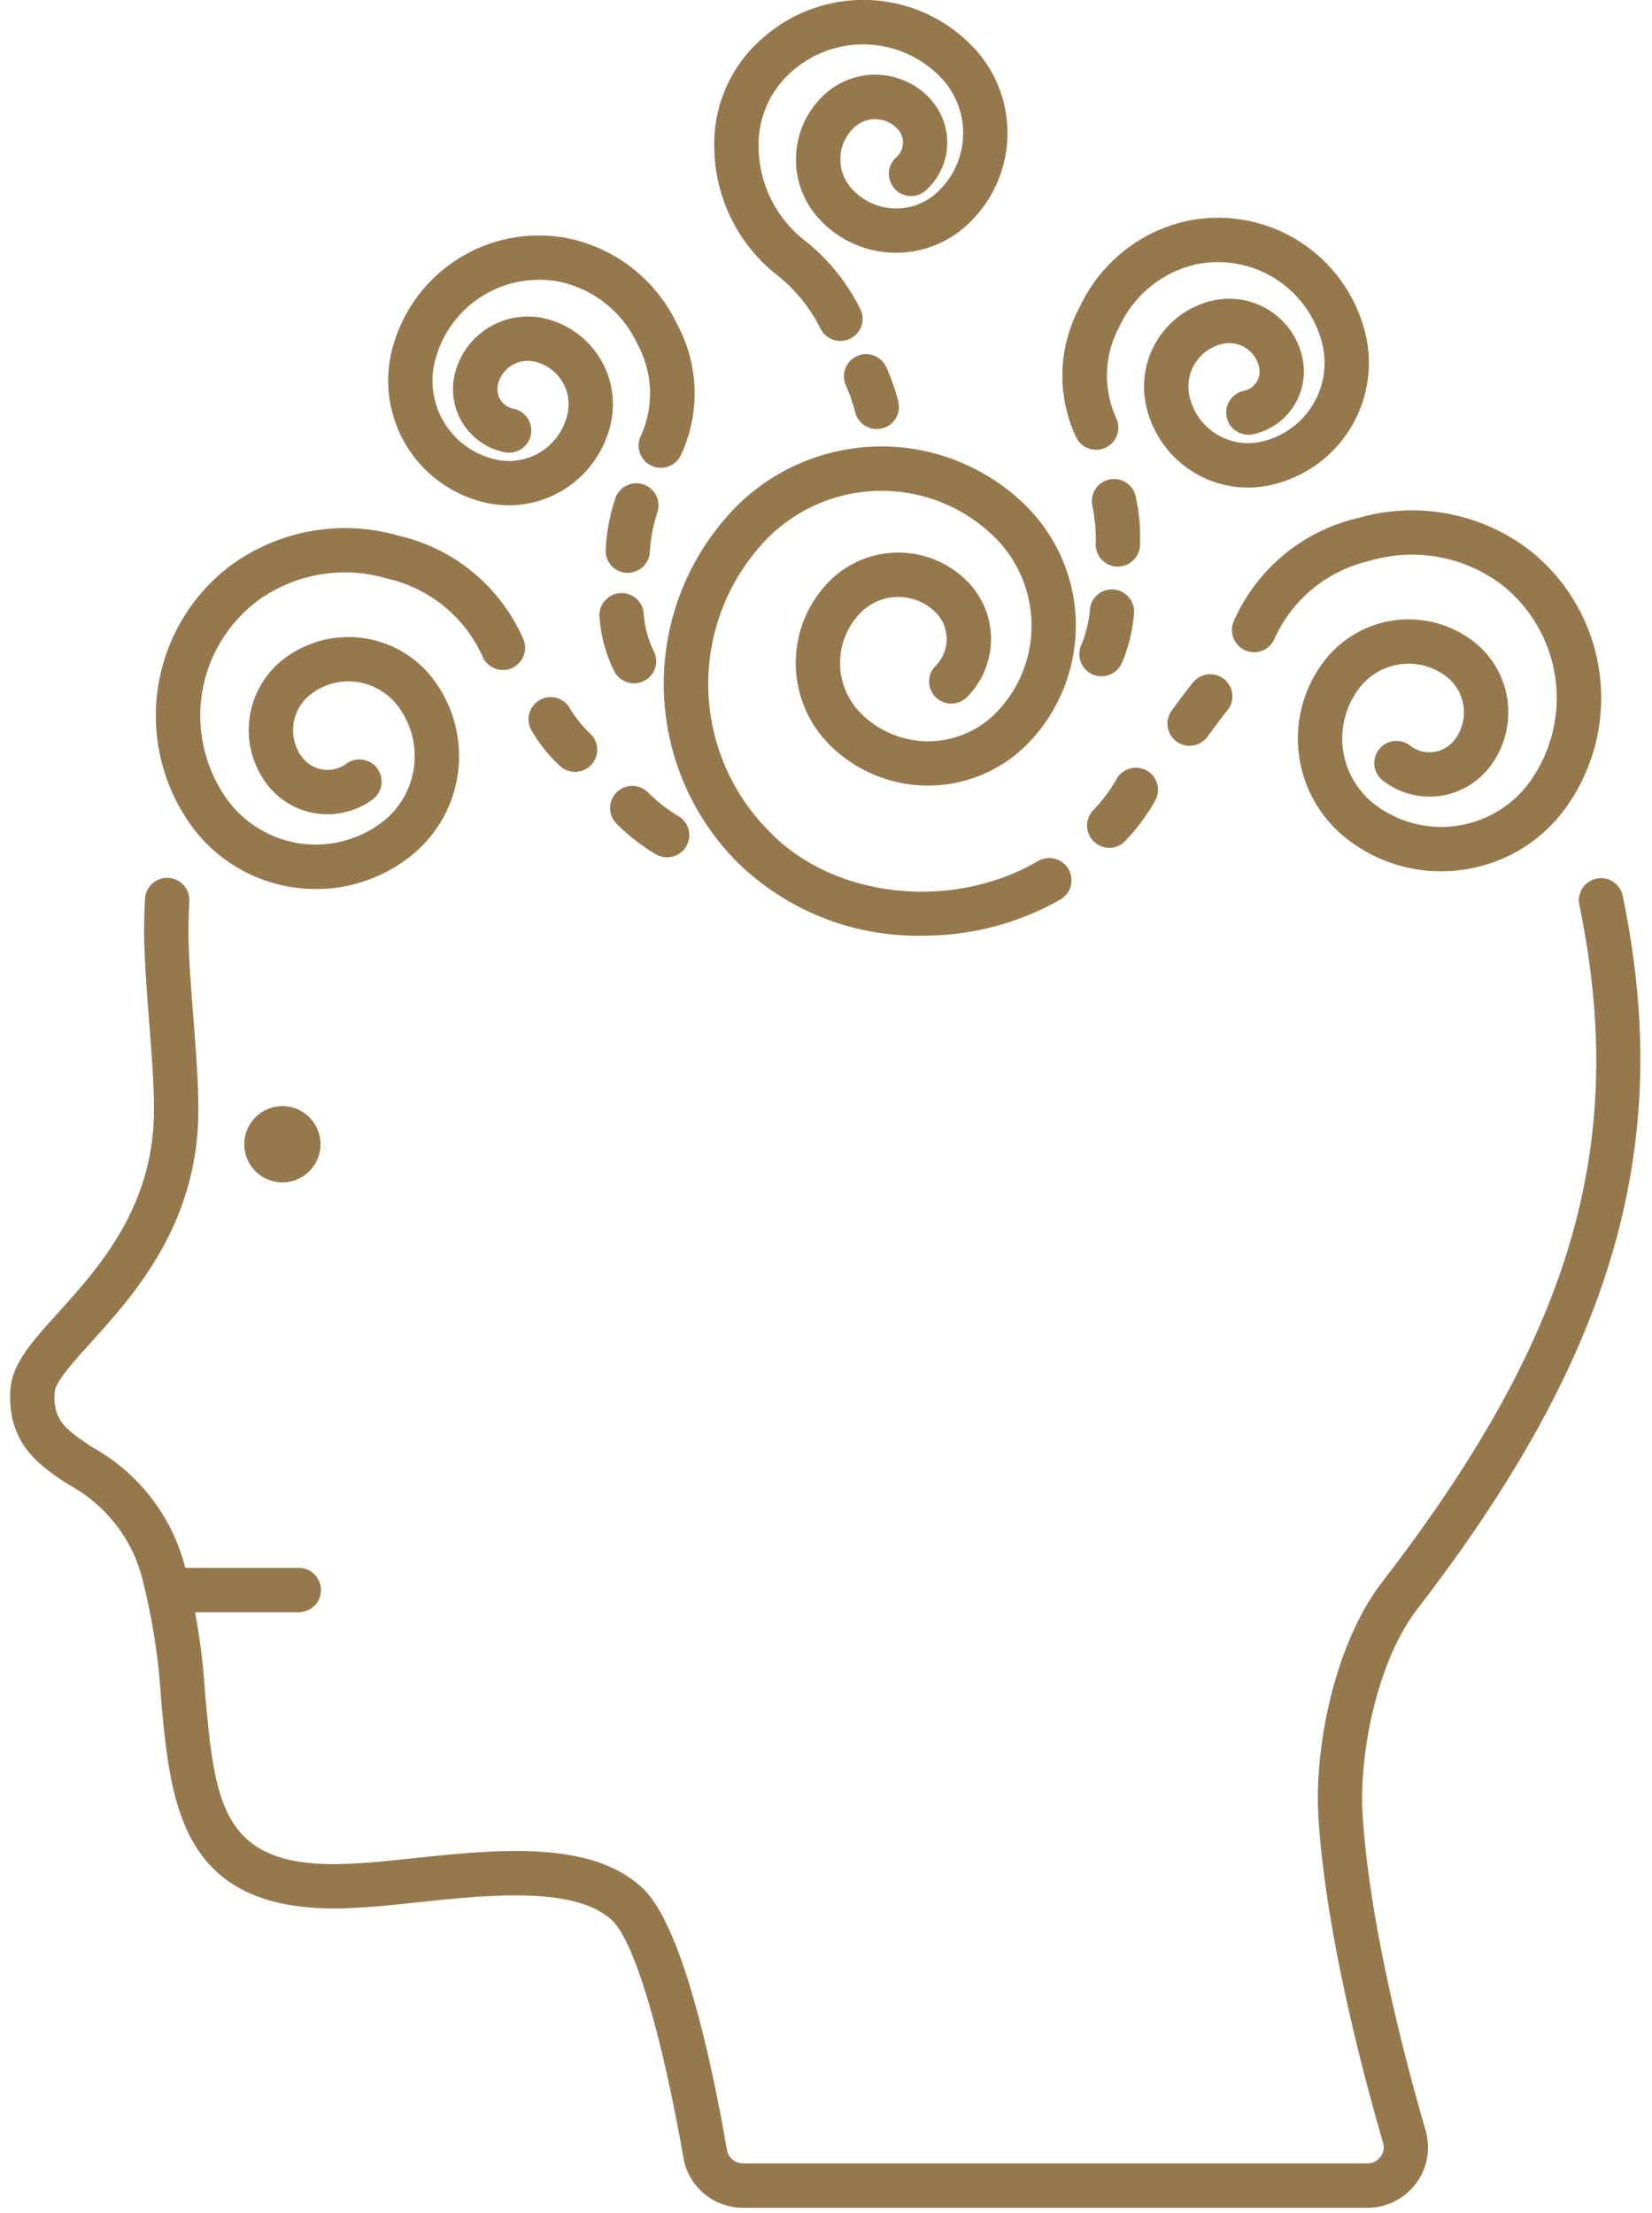 <?xml version="1.0" encoding="UTF-8"?> <svg xmlns="http://www.w3.org/2000/svg" xmlns:xlink="http://www.w3.org/1999/xlink" id="Réteg_1" data-name="Réteg 1" viewBox="0 0 93.722 125.55"><defs><style>.cls-1{fill:none;}.cls-2{clip-path:url(#clip-path);}.cls-3{fill:#96784d;}</style><clipPath id="clip-path"><rect class="cls-1" y="49.8" width="93.722" height="75.75"></rect></clipPath></defs><g class="cls-2"><path class="cls-3" d="M77.576,125.253H42.154a3.42,3.42,0,0,1-3.382-2.841c-1.253-7.153-2.808-12.315-4.054-13.469-2.096-1.958-7.028-1.437-10.997-1.022-1.332.145-2.598.277-3.725.323-9.731.494-10.298-5.769-10.858-11.834a36.274,36.274,0,0,0-1.101-6.988A8.429,8.429,0,0,0,3.89,84.227C2.261,83.159.422,81.939.587,78.874c.079-1.49,1.246-2.782,2.729-4.417,2.281-2.532,5.413-5.993,5.419-11.465.007-1.424-.138-3.323-.283-5.149-.112-1.483-.218-2.881-.257-4.081-.033-.916-.02-1.839.033-2.756a1.258,1.258,0,1,1,2.512.139c-.046.844-.059,1.701-.033,2.538.04,1.147.145,2.512.257,3.962.145,1.885.297,3.83.29,5.353-.013,6.434-3.659,10.469-6.072,13.139-1.009,1.121-2.057,2.275-2.083,2.868-.086,1.562.567,2.063,2.169,3.118a10.882,10.882,0,0,1,5.182,6.593,38.437,38.437,0,0,1,1.193,7.463c.574,6.191.91,9.929,8.234,9.553,1.062-.046,2.288-.171,3.58-.31,4.707-.494,10.041-1.055,12.974,1.675,2.182,2.024,3.824,9.21,4.813,14.886a.92.92,0,0,0,.91.752H77.576a.897.897,0,0,0,.738-.369.885.885,0,0,0,.152-.798c-1.193-4.107-3.257-11.959-3.666-18.427-.257-3.989.91-9.876,3.619-13.396C88.553,76.606,91.929,66.249,90.076,54.006c-.138-.93-.297-1.806-.475-2.67a1.256,1.256,0,1,1,2.459-.514c.191.916.356,1.833.501,2.802,1.938,12.829-1.688,24.09-12.15,37.658-2.307,3-3.323,8.267-3.105,11.702.396,6.223,2.406,13.878,3.573,17.886a3.431,3.431,0,0,1-3.303,4.384"></path></g><path class="cls-3" d="M16.95,91.466H9.546a1.259,1.259,0,1,1,0-2.518H16.95a1.259,1.259,0,0,1,0,2.518"></path><path class="cls-3" d="M18.183,64.917A2.162,2.162,0,1,1,16.02,62.755a2.159,2.159,0,0,1,2.162,2.162"></path><path class="cls-3" d="M52.326,53.083a14.578,14.578,0,0,1-10.568-4.239,14.355,14.355,0,0,1,.02-20.114,11.659,11.659,0,0,1,16.462,0,9.586,9.586,0,0,1,0,13.528,7.914,7.914,0,0,1-11.175,0,6.589,6.589,0,0,1,0-9.296,5.515,5.515,0,0,1,7.793,0,4.656,4.656,0,0,1,0,6.586,1.256,1.256,0,0,1-1.78-1.774,2.145,2.145,0,0,0,0-3.033,2.996,2.996,0,0,0-4.232,0,4.059,4.059,0,0,0,0,5.736,5.392,5.392,0,0,0,7.621,0,7.059,7.059,0,0,0,0-9.961,9.128,9.128,0,0,0-12.902,0,11.836,11.836,0,0,0,.02,16.594c3.639,3.85,10.37,4.615,15.308,1.74a1.261,1.261,0,0,1,1.266,2.182,15.641,15.641,0,0,1-7.832,2.05"></path><path class="cls-3" d="M62.934,48.099a1.263,1.263,0,0,1-.923-2.123,8.7,8.7,0,0,0,1.338-1.787,1.256,1.256,0,1,1,2.182,1.246,11.382,11.382,0,0,1-1.688,2.268,1.24,1.24,0,0,1-.91.396"></path><path class="cls-3" d="M81.75,49.431a8.633,8.633,0,0,1-5.241-1.767,7.216,7.216,0,0,1-1.411-10.126,6.035,6.035,0,0,1,8.452-1.18,5.078,5.078,0,0,1,.989,7.12,4.304,4.304,0,0,1-6.046.837,1.259,1.259,0,1,1,1.523-2.004,1.779,1.779,0,0,0,1.332.349,1.803,1.803,0,0,0,1.187-.705,2.555,2.555,0,0,0-.501-3.586,3.476,3.476,0,0,0-2.604-.679,3.514,3.514,0,0,0-2.327,1.365,4.711,4.711,0,0,0,.923,6.606,6.212,6.212,0,0,0,8.696-1.213,8.17,8.17,0,0,0-1.602-11.333,8.429,8.429,0,0,0-7.404-1.299,7.82,7.82,0,0,0-5.399,4.397,1.257,1.257,0,0,1-2.334-.936,10.212,10.212,0,0,1,7.087-5.894,10.978,10.978,0,0,1,9.625,1.767,10.678,10.678,0,0,1,2.037,14.814,8.674,8.674,0,0,1-5.762,3.382,8.487,8.487,0,0,1-1.22.086"></path><path class="cls-3" d="M70.799,27.662a5.921,5.921,0,0,1-5.795-4.734,5.002,5.002,0,0,1,3.883-5.894,4.246,4.246,0,0,1,5.01,3.303,3.644,3.644,0,0,1-2.835,4.305,1.259,1.259,0,0,1-.508-2.466,1.117,1.117,0,0,0,.719-.481,1.104,1.104,0,0,0,.158-.85A1.732,1.732,0,0,0,69.395,19.5,2.481,2.481,0,0,0,67.47,22.42a3.399,3.399,0,0,0,4.022,2.65,4.576,4.576,0,0,0,3.56-5.399A6.096,6.096,0,0,0,67.898,14.99a6.314,6.314,0,0,0-4.384,3.527,5.828,5.828,0,0,0-.198,5.189A1.259,1.259,0,0,1,61.068,24.84a8.208,8.208,0,0,1,.198-7.443,8.805,8.805,0,0,1,6.19-4.885,8.607,8.607,0,0,1,10.06,6.652,7.098,7.098,0,0,1-5.518,8.373,5.752,5.752,0,0,1-1.2.125"></path><path class="cls-3" d="M67.49,42.31a1.256,1.256,0,0,1-1.015-1.998c.883-1.213,1.18-1.562,1.226-1.615a1.257,1.257,0,1,1,1.892,1.655c-.007.007-.264.316-1.088,1.444a1.268,1.268,0,0,1-1.015.514"></path><path class="cls-3" d="M37.842,48.64a1.275,1.275,0,0,1-.653-.185,11.407,11.407,0,0,1-2.228-1.74,1.259,1.259,0,0,1,1.78-1.78,8.918,8.918,0,0,0,1.767,1.378,1.258,1.258,0,0,1-.666,2.327"></path><path class="cls-3" d="M17.932,50.439a9.555,9.555,0,0,1-1.22-.086,8.699,8.699,0,0,1-5.762-3.382,10.672,10.672,0,0,1,2.037-14.814,10.973,10.973,0,0,1,9.619-1.767A10.194,10.194,0,0,1,29.7,36.285a1.257,1.257,0,1,1-2.334.936,7.834,7.834,0,0,0-5.399-4.397,8.429,8.429,0,0,0-7.404,1.299,8.158,8.158,0,0,0-1.602,11.333,6.217,6.217,0,0,0,8.696,1.206,4.716,4.716,0,0,0,.916-6.606,3.525,3.525,0,0,0-2.321-1.365,3.48,3.48,0,0,0-2.604.686,2.564,2.564,0,0,0-.508,3.586,1.81,1.81,0,0,0,2.525.356,1.257,1.257,0,0,1,1.516,2.004,4.315,4.315,0,0,1-6.045-.844,5.087,5.087,0,0,1,.989-7.114A6.035,6.035,0,0,1,24.584,38.54a7.232,7.232,0,0,1-1.411,10.126,8.639,8.639,0,0,1-5.241,1.773"></path><path class="cls-3" d="M32.627,43.787a1.243,1.243,0,0,1-.864-.336,8.505,8.505,0,0,1-1.628-2.05A1.256,1.256,0,1,1,32.35,40.214a6.397,6.397,0,0,0,1.134,1.404,1.253,1.253,0,0,1-.857,2.169"></path><path class="cls-3" d="M63.415,32.145c-.046,0-.099-.007-.152-.007a1.26,1.26,0,0,1-1.094-1.404,9.559,9.559,0,0,0-.198-2.05,1.257,1.257,0,1,1,2.472-.455,10.423,10.423,0,0,1,.224,2.808,1.265,1.265,0,0,1-1.253,1.108"></path><path class="cls-3" d="M28.883,28.67a6.294,6.294,0,0,1-1.206-.125,7.099,7.099,0,0,1-5.511-8.373A8.597,8.597,0,0,1,32.225,13.52a8.825,8.825,0,0,1,6.191,4.879,8.241,8.241,0,0,1,.198,7.45,1.26,1.26,0,0,1-2.248-1.141,5.816,5.816,0,0,0-.204-5.182,6.317,6.317,0,0,0-4.378-3.534A6.095,6.095,0,0,0,24.63,20.68a4.576,4.576,0,0,0,3.553,5.4,3.39,3.39,0,0,0,4.022-2.65,2.468,2.468,0,0,0-1.919-2.921,1.73,1.73,0,0,0-2.044,1.345,1.136,1.136,0,0,0,.165.851,1.12,1.12,0,0,0,.712.481,1.259,1.259,0,1,1-.508,2.466,3.644,3.644,0,0,1-2.835-4.305,4.256,4.256,0,0,1,5.017-3.303,4.996,4.996,0,0,1,3.877,5.894A5.941,5.941,0,0,1,28.883,28.67"></path><path class="cls-3" d="M35.614,32.501a1.251,1.251,0,0,1-1.253-1.246,10.518,10.518,0,0,1,.527-2.907,1.257,1.257,0,1,1,2.406.725,8.934,8.934,0,0,0-.422,2.169,1.272,1.272,0,0,1-1.259,1.259"></path><path class="cls-3" d="M47.678,19.341a1.262,1.262,0,0,1-1.134-.705A8.977,8.977,0,0,0,43.98,15.524a9.312,9.312,0,0,1-3.455-7.087,7.925,7.925,0,0,1,2.782-6.309A8.599,8.599,0,0,1,55.346,2.82a7.077,7.077,0,0,1-.554,10.008,5.922,5.922,0,0,1-8.366-.462A4.924,4.924,0,0,1,45.167,8.76a4.981,4.981,0,0,1,1.655-3.441,4.24,4.24,0,0,1,5.993.336,3.655,3.655,0,0,1-.29,5.149A1.258,1.258,0,0,1,50.85,8.925,1.123,1.123,0,0,0,50.935,7.33a1.737,1.737,0,0,0-2.439-.132,2.471,2.471,0,0,0-.191,3.488,3.371,3.371,0,0,0,2.347,1.134,3.406,3.406,0,0,0,2.466-.864,4.567,4.567,0,0,0,.356-6.454,6.107,6.107,0,0,0-8.544-.455,5.511,5.511,0,0,0-1.892,4.351A6.799,6.799,0,0,0,45.549,13.56a11.495,11.495,0,0,1,3.263,3.982,1.251,1.251,0,0,1-.587,1.675,1.231,1.231,0,0,1-.547.125"></path><path class="cls-3" d="M49.742,24.339a1.26,1.26,0,0,1-1.233-.982,9.65,9.65,0,0,0-.527-1.51,1.256,1.256,0,1,1,2.307-.996,11.47,11.47,0,0,1,.679,1.958,1.253,1.253,0,0,1-.956,1.503,1.292,1.292,0,0,1-.27.026"></path><path class="cls-3" d="M35.97,38.764a1.259,1.259,0,0,1-1.127-.692,8.125,8.125,0,0,1-.837-3.158,1.259,1.259,0,0,1,1.253-1.266h.007a1.256,1.256,0,0,1,1.259,1.246,5.769,5.769,0,0,0,.567,2.05,1.25,1.25,0,0,1-.56,1.688,1.207,1.207,0,0,1-.56.132"></path><path class="cls-3" d="M62.492,38.368a1.237,1.237,0,0,1-.521-.112,1.263,1.263,0,0,1-.626-1.668,6.798,6.798,0,0,0,.488-1.965,1.24,1.24,0,0,1,1.332-1.18,1.26,1.26,0,0,1,1.173,1.338A9.002,9.002,0,0,1,63.64,37.63a1.268,1.268,0,0,1-1.147.738"></path></svg> 